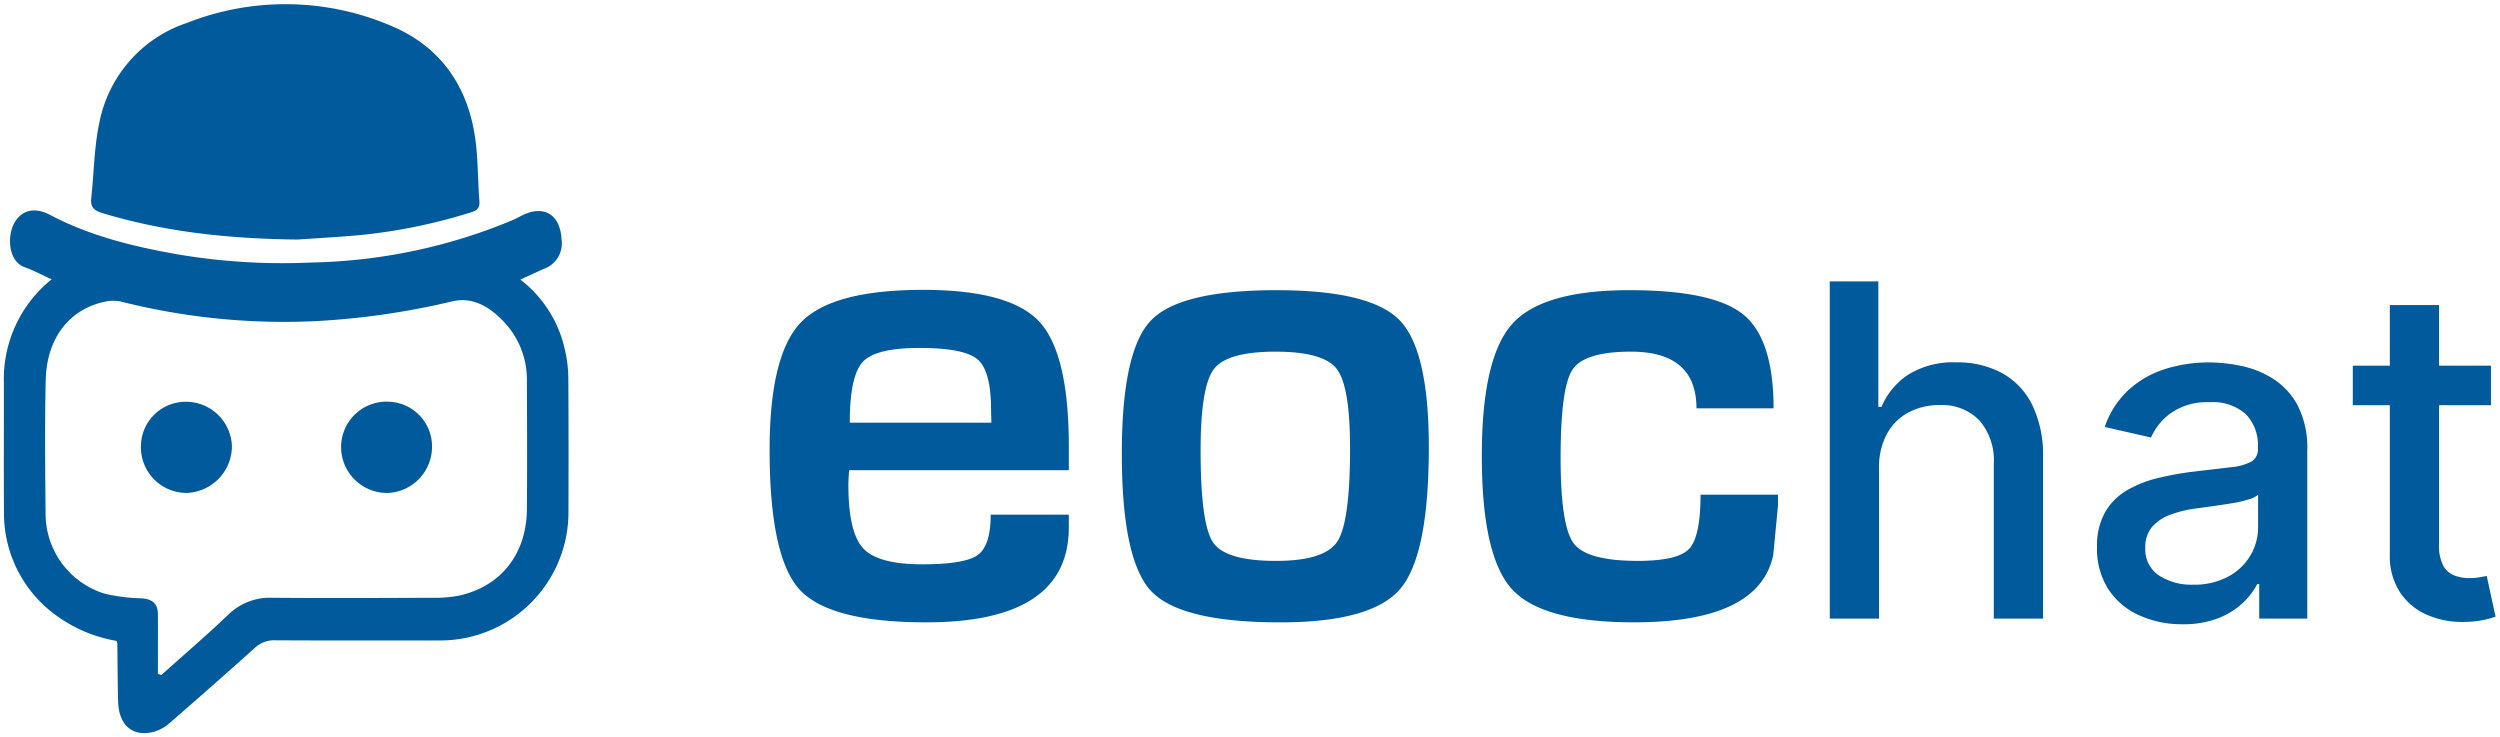 <svg xmlns="http://www.w3.org/2000/svg" width="323.473" height="95.355" viewBox="0 0 323.473 95.355">
  <path id="Union_12" data-name="Union 12" d="M18262.787,20072.236c-.07-2.51-.07-5.014-.105-7.518a1.541,1.541,0,0,0-.1-.332,18.523,18.523,0,0,1-7.865-3.336,16.275,16.275,0,0,1-6.7-13.236c-.041-5.633,0-11.277-.016-16.91a16.537,16.537,0,0,1,6.182-13.3c-1.187-.545-2.322-1.154-3.516-1.582-2.092-.762-2.232-3.936-1.371-5.594.922-1.783,2.682-2.227,4.672-1.168,5.178,2.74,10.791,4.1,16.5,5.109a81.124,81.124,0,0,0,17.357,1.057,70.94,70.94,0,0,0,25.621-5.324,14,14,0,0,0,1.33-.625c2.973-1.623,5.215-.379,5.387,3a3.483,3.483,0,0,1-2.328,3.783l-3.008,1.375a15.632,15.632,0,0,1,5.8,9.246,16.312,16.312,0,0,1,.408,3.311c.041,5.814.035,11.629.02,17.449a16.6,16.6,0,0,1-16.773,16.688c-7.068,0-14.137.02-21.211-.021a3.605,3.605,0,0,0-2.625,1.008q-5.449,4.884-10.969,9.674a5.3,5.3,0,0,1-1.939,1.119,5.034,5.034,0,0,1-1.381.211C18264.143,20076.316,18262.857,20074.816,18262.787,20072.236Zm-1.553-51.771c-4.855.943-7.687,4.873-7.814,10.123-.141,5.77-.07,11.549-.02,17.316a10.82,10.82,0,0,0,7.633,10.369,22.98,22.98,0,0,0,4.762.605c1.34.086,2.121.625,2.137,2.01.016,2.59,0,5.18,0,7.77v.006c.15.039.3.086.447.131,2.893-2.59,5.846-5.115,8.652-7.789a7.656,7.656,0,0,1,5.678-2.2c6.889.061,13.781.029,20.678,0a17.008,17.008,0,0,0,3.467-.268c5.457-1.189,8.777-5.387,8.822-11.189.045-5.508.025-11.01,0-16.518a10.869,10.869,0,0,0-2.488-7.18c-1.834-2.166-4.242-3.863-7.1-3.215a98.325,98.325,0,0,1-17.963,2.586,86.261,86.261,0,0,1-24.814-2.5,4.887,4.887,0,0,0-1.189-.146A4.755,4.755,0,0,0,18261.234,20020.465Zm263.035,40.6a9.278,9.278,0,0,1-3.975-3.375,9.656,9.656,0,0,1-1.461-5.432,8.8,8.8,0,0,1,1.068-4.561,7.844,7.844,0,0,1,2.871-2.832,14.957,14.957,0,0,1,4.051-1.576,40.472,40.472,0,0,1,4.561-.812c1.959-.227,3.551-.418,4.771-.564a6.9,6.9,0,0,0,2.664-.734,1.8,1.8,0,0,0,.832-1.664v-.15a5.777,5.777,0,0,0-1.566-4.322,6.4,6.4,0,0,0-4.656-1.537,8.082,8.082,0,0,0-5.059,1.42,7.664,7.664,0,0,0-2.549,3.145l-5.986-1.365a11.539,11.539,0,0,1,3.119-4.826,12.789,12.789,0,0,1,4.74-2.686,18.82,18.82,0,0,1,5.648-.842,20.771,20.771,0,0,1,4.168.459,12.434,12.434,0,0,1,4.131,1.672,9.241,9.241,0,0,1,3.164,3.461,12.031,12.031,0,0,1,1.234,5.83v21.73h-6.217v-4.473h-.258a9.124,9.124,0,0,1-1.854,2.428,9.8,9.8,0,0,1-3.174,1.98,12.255,12.255,0,0,1-4.646.791A13.217,13.217,0,0,1,18524.27,20061.061Zm14.094-14.955a18.585,18.585,0,0,1-2.207.49q-1.233.2-2.4.361c-.781.105-1.436.2-1.965.268a15.4,15.4,0,0,0-3.375.791,5.805,5.805,0,0,0-2.43,1.582,4.009,4.009,0,0,0-.906,2.74,4.05,4.05,0,0,0,1.748,3.568,7.693,7.693,0,0,0,4.453,1.2,9.209,9.209,0,0,0,4.525-1.043,7.337,7.337,0,0,0,2.877-2.74,7.074,7.074,0,0,0,.992-3.633v-4.217A3.23,3.23,0,0,1,18538.363,20046.105Zm-95.219,11.594q-3.914-4.283-3.91-17.252,0-12.65,3.91-17.049t15.207-4.395q10.9,0,14.762,3.189t3.871,12.1h-9.977q0-7.33-8.48-7.336-6.023,0-7.562,2.328t-1.537,11.428q0,8.789,1.693,11.049t8.283,2.268q5.186,0,6.656-1.561t1.477-7.01h10.016v1.451l-.615,6.369q-1.843,8.7-18.018,8.7Q18447.055,20061.982,18443.145,20057.7Zm-46.691.242q-3.8-4.043-3.8-17.8,0-13.228,3.734-17.182t16.258-3.955q12.176,0,15.953,3.891t3.777,16.414q0,13.975-3.687,18.326t-15.559,4.348Q18400.252,20061.982,18396.453,20057.941Zm8.107-28.719q-1.717,2.259-1.713,10.57,0,9.492,1.627,11.865t8.127,2.373q6.287,0,7.936-2.508t1.648-12.037q0-8.051-1.719-10.289t-7.91-2.238Q18406.275,20026.959,18404.561,20029.223Zm-53.615,28.5q-3.861-4.263-3.863-18.059,0-12.267,4.039-16.48t15.777-4.223q11.253,0,15.074,4.111t3.824,16.148v3.078h-28.432q-.091,1.406-.092,1.844,0,6.2,1.916,8.264t7.623,2.066q5.54,0,7.209-1.209t1.668-5.211h10.107v1.627q0,12.3-18.455,12.3Q18354.809,20061.982,18350.945,20057.721Zm8.2-29.445q-1.693,1.8-1.691,7.869h18.324l-.045-1.672q0-5.013-1.734-6.506t-7.537-1.49Q18360.837,20026.477,18359.143,20028.275Zm202.432,32.754a8.036,8.036,0,0,1-3.512-2.9,8.5,8.5,0,0,1-1.346-4.922v-19.322h-4.791v-5.115h4.791v-7.84h6.369v7.84h6.717v5.115h-6.717v18a5.564,5.564,0,0,0,.555,2.781,2.808,2.808,0,0,0,1.441,1.254,5.4,5.4,0,0,0,1.93.332,7.517,7.517,0,0,0,1.34-.105c.383-.07.68-.131.9-.17l1.148,5.26a10.975,10.975,0,0,1-1.576.438,12.931,12.931,0,0,1-2.555.248l-.229,0A11.139,11.139,0,0,1,18561.574,20061.029Zm-56.1.469v-20.047a7.905,7.905,0,0,0-1.855-5.594,6.7,6.7,0,0,0-5.158-1.99,8.373,8.373,0,0,0-4.035.957,6.858,6.858,0,0,0-2.793,2.8,9.12,9.12,0,0,0-1.012,4.443v19.428h-6.369v-43.633h6.283v16.234h.408a9.4,9.4,0,0,1,3.512-4.2,11.073,11.073,0,0,1,6.182-1.557,12.078,12.078,0,0,1,5.891,1.385,9.468,9.468,0,0,1,3.92,4.121,14.956,14.956,0,0,1,1.4,6.834v20.813Zm-208.115-16.264a5.952,5.952,0,0,1-5.725-6.051,5.868,5.868,0,0,1,6.264-5.744,5.78,5.78,0,0,1,5.5,5.916v-.006a5.981,5.981,0,0,1-5.783,5.891C18297.527,20045.24,18297.447,20045.24,18297.361,20045.234Zm-25.752,0a5.911,5.911,0,0,1-5.875-6.006,5.792,5.792,0,0,1,5.9-5.789,5.947,5.947,0,0,1,5.875,5.744,6.07,6.07,0,0,1-5.865,6.051Zm14.35-32.785c-9.437-.115-17.424-1.078-25.217-3.426-1.074-.322-1.562-.781-1.437-1.926.359-3.27.373-6.615,1.059-9.809a17.044,17.044,0,0,1,11.352-12.879,34.756,34.756,0,0,1,26.588.473c6.117,2.635,9.6,7.563,10.627,14.094.443,2.811.377,5.693.6,8.535.061.846-.3,1.174-1.043,1.4a70.651,70.651,0,0,1-15.428,3.053c-2.8.217-5.613.389-7.094.484Z" transform="translate(-18247.502 -19981.461)" fill="#005a9c" stroke="rgba(0,0,0,0)" stroke-width="1"/>
</svg>

